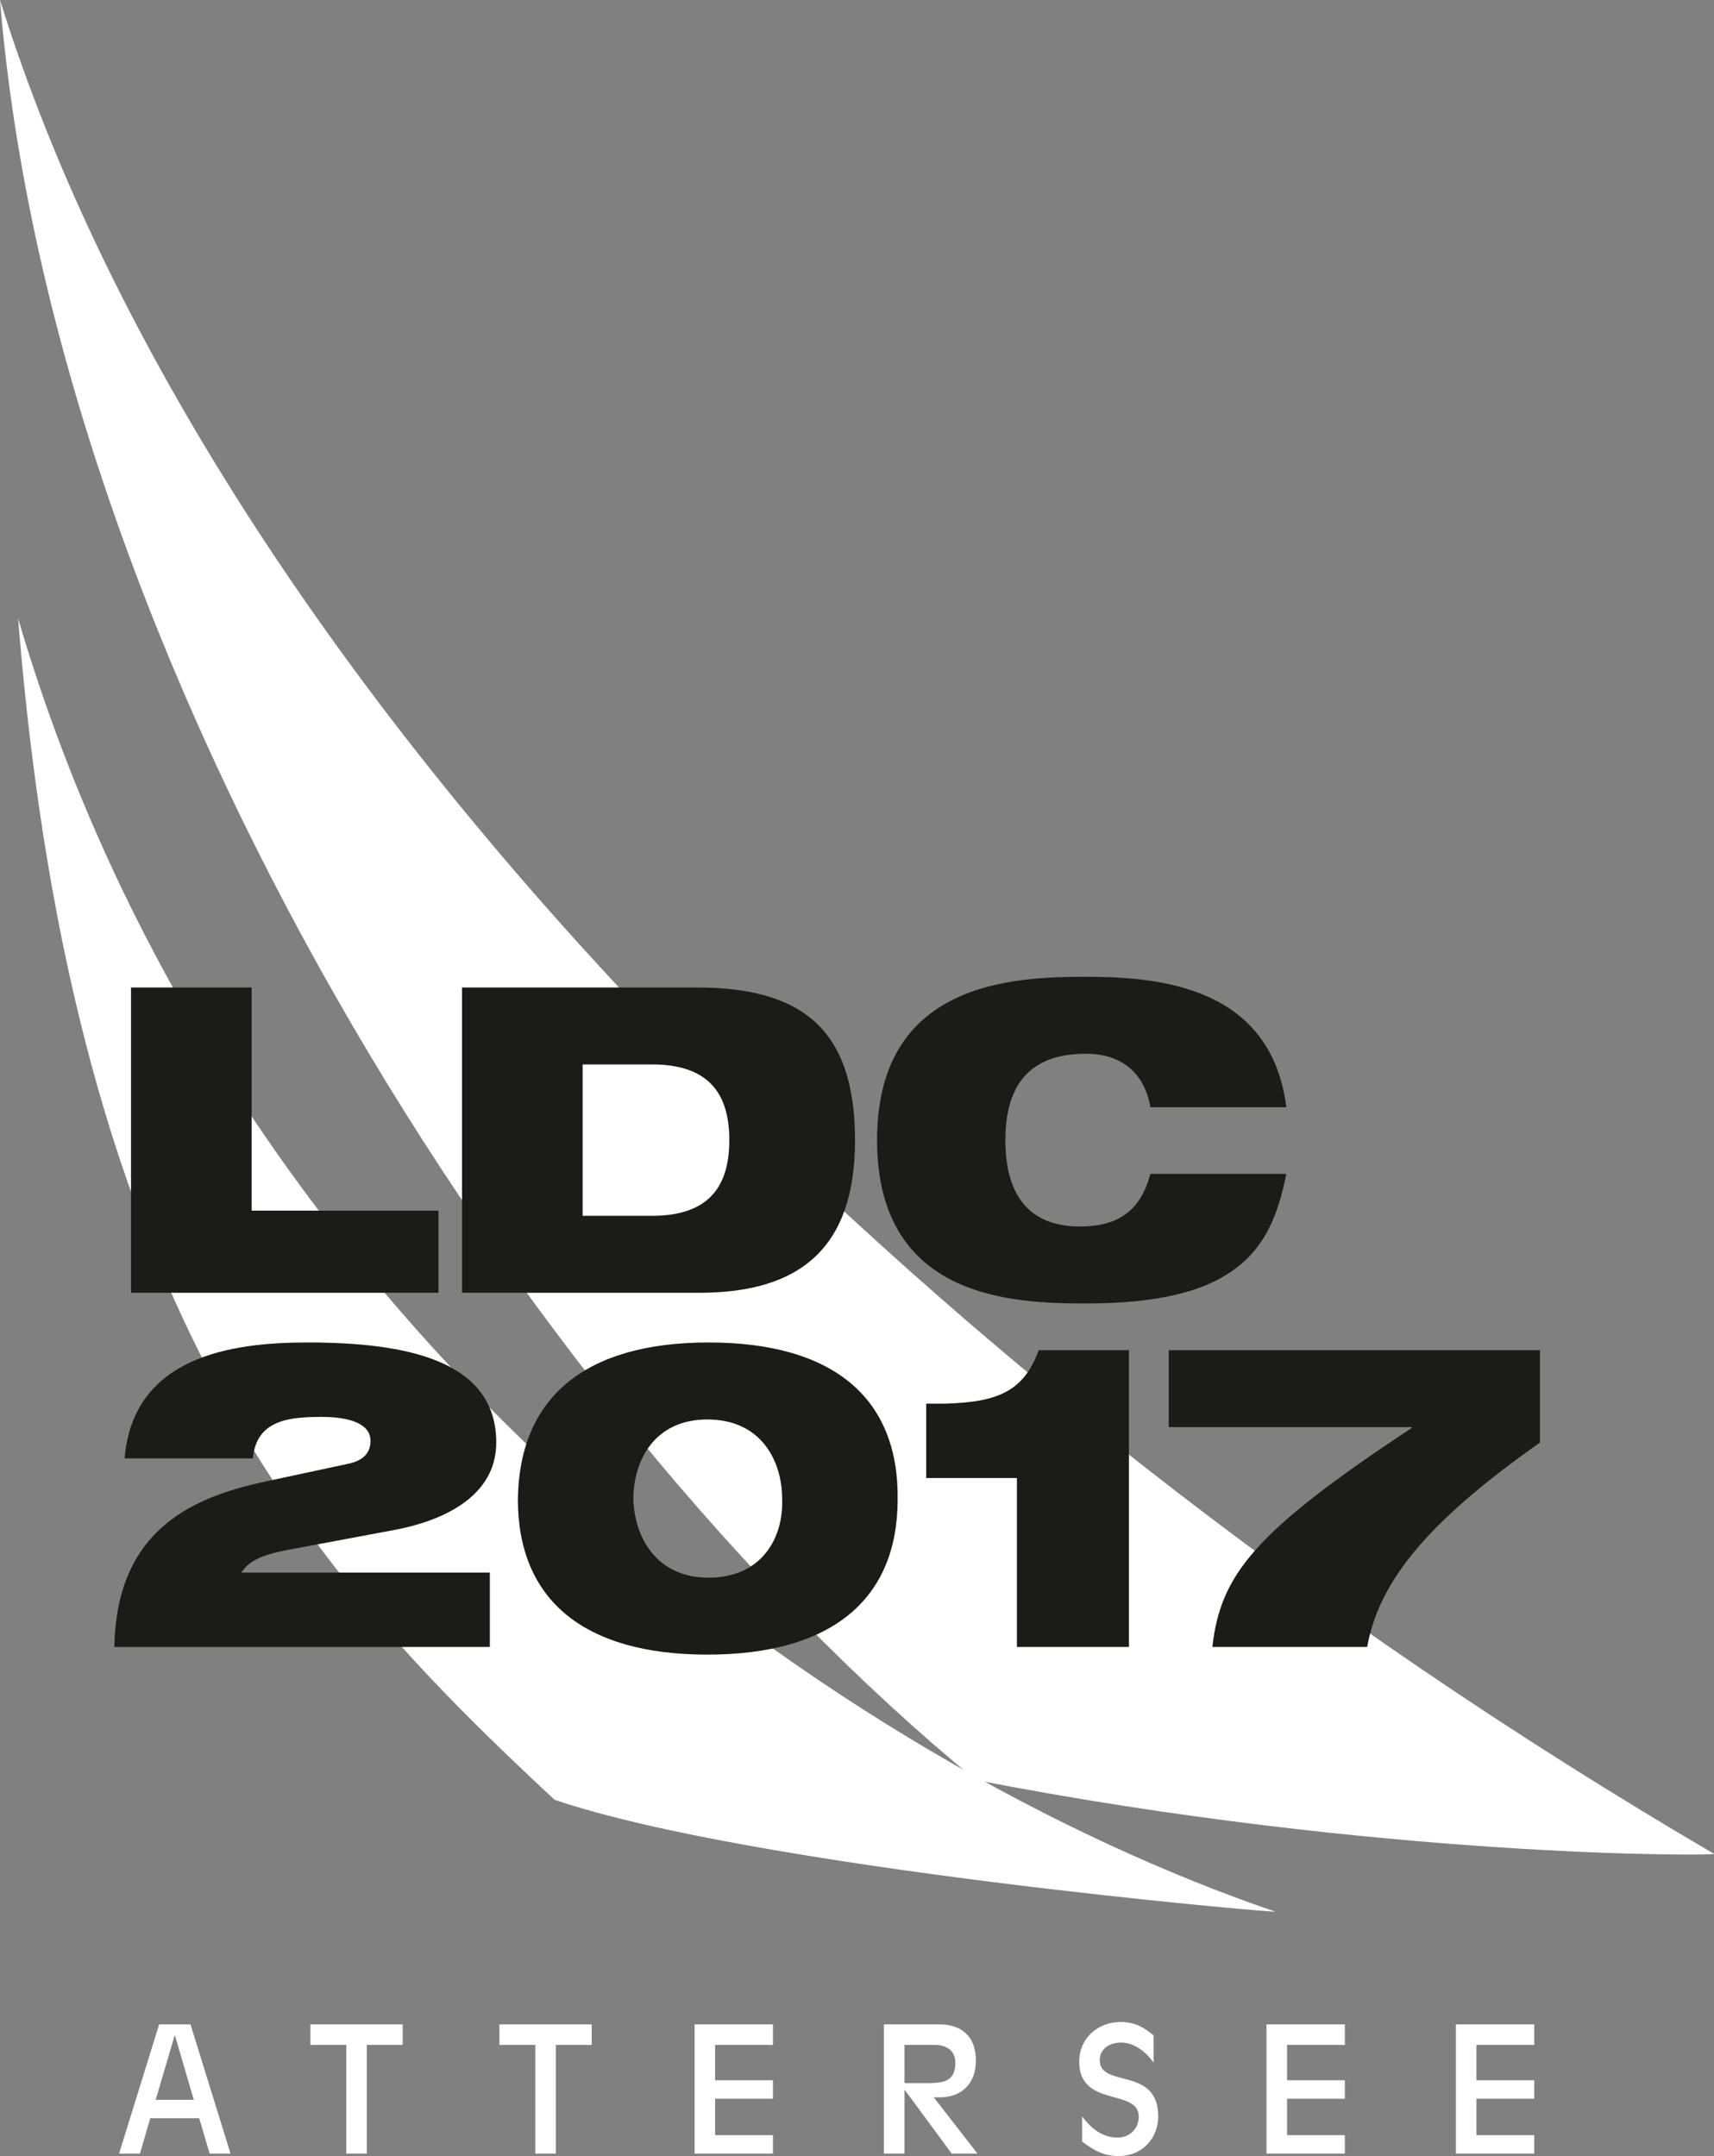 <?xml version="1.0" encoding="utf-8"?>
<!-- Generator: Adobe Illustrator 16.0.4, SVG Export Plug-In . SVG Version: 6.00 Build 0)  -->
<!DOCTYPE svg PUBLIC "-//W3C//DTD SVG 1.1//EN" "http://www.w3.org/Graphics/SVG/1.1/DTD/svg11.dtd">
<svg version="1.1" id="Ebene_1" xmlns="http://www.w3.org/2000/svg" xmlns:xlink="http://www.w3.org/1999/xlink" x="0px" y="0px"
	 width="71.607px" height="90.083px" viewBox="0 0 71.607 90.083" enable-background="new 0 0 71.607 90.083" xml:space="preserve">
<rect x="0" y="0" width="71.607" height="90.083" fill="#808080" stroke="none"/>
<g>
	<path fill="#FFFFFF" d="M40.763,74.372C21.516,58.562,2.269,27.633,0,0c8.909,28.586,38.495,58.081,71.608,77.457
		C71.72,77.541,57.742,77.671,40.763,74.372"/>
	<path fill="#FFFFFF" d="M23.166,75.197C13.129,65.848,3.093,54.988,0.756,25.842c8.936,30.383,34.92,48.021,52.517,54.029
		C53.424,79.943,31.551,78.047,23.166,75.197"/>
	<path fill="#1B1B19" d="M48.828,59.629h10.148v0.036c-6.576,4.342-7.986,6.128-8.326,9.148h6.467
		c0.482-2.662,2.395-5.146,7.219-8.54v-3.86H48.828V59.629z M42.484,68.813h4.681v-12.4h-3.771c-0.625,1.733-1.732,2.18-3.947,2.234
		h-0.752v3.107h3.789V68.813z M26.46,62.649c0-1.662,0.911-3.341,3.091-3.341c2.215,0,3.126,1.679,3.126,3.341
		c0.054,1.59-0.84,3.269-3.073,3.269C27.425,65.918,26.513,64.239,26.46,62.649 M21.636,62.649c0,4.145,2.698,6.484,7.915,6.484
		c5.234,0,7.95-2.34,7.95-6.484c0.054-4.218-2.662-6.558-7.897-6.558C24.387,56.092,21.689,58.432,21.636,62.649 M10.852,61.952
		c-2.966,0.679-5.985,2.072-6.075,6.861h15.687v-3.109h-10.38c0.303-0.482,0.875-0.75,1.947-0.947l4.485-0.84
		c1.786-0.339,4.216-1.286,4.216-3.644c0-3.467-3.823-4.182-7.897-4.182c-3.144,0-7.271,0.572-7.629,4.843h5.36
		c0.143-1.608,1.519-1.733,2.877-1.733c1.161,0,2.036,0.285,2.036,1c0,0.518-0.321,0.84-0.964,0.965L10.852,61.952z"/>
	<path fill="#1B1B19" d="M48.059,49.048c-0.412,1.555-1.358,2.197-2.948,2.197c-1.858,0-3.109-1.019-3.109-3.608
		c0-2.591,1.287-3.609,3.359-3.609c1.948,0,2.555,1.322,2.698,2.233h5.681c-0.644-5.074-5.358-5.449-8.379-5.449
		c-3.056,0-8.719,0.214-8.719,6.825c0,6.628,5.664,6.824,8.719,6.824c3.073,0,5.003-0.518,6.235-1.447
		c1.269-0.93,1.805-2.27,2.144-3.966H48.059z M19.302,54.015h9.916c4.234,0,6.503-1.895,6.503-6.378c0-4.699-2.287-6.378-6.61-6.378
		h-9.809V54.015z M24.341,44.474h2.894c2.305,0,3.234,1.144,3.234,3.163c0,2.019-0.929,3.162-3.234,3.162h-2.894V44.474z
		 M5.474,54.015H18.32v-3.431h-7.808v-9.325H5.474V54.015z"/>
	<path fill="#FFFFFF" d="M60.824,89.981h3.273V89.21h-2.416v-1.521h2.416v-0.771h-2.416v-1.477h2.416v-0.858h-3.273V89.981z
		 M52.912,89.981h3.273V89.21h-2.414v-1.521h2.414v-0.771h-2.414v-1.477h2.414v-0.858h-3.273V89.981z M45.21,89.479
		c0.495,0.371,0.902,0.604,1.528,0.604c1.033,0,1.65-0.8,1.65-1.651c0-2.117-2.443-1.164-2.443-2.357
		c0-0.502,0.458-0.734,0.888-0.734c0.567,0,1.054,0.407,1.36,0.836v-1.135c-0.422-0.355-0.815-0.56-1.368-0.56
		c-0.968,0-1.738,0.684-1.738,1.659c0,1.935,2.488,1.098,2.488,2.299c0,0.502-0.386,0.873-0.881,0.873
		c-0.64,0-1.128-0.394-1.484-0.889V89.479z M36.929,89.981h0.859v-2.655h0.015l1.957,2.655h1.076l-1.826-2.351h0.262
		c0.787,0,1.498-0.458,1.498-1.549c0-1.012-0.625-1.499-1.512-1.499h-2.329V89.981z M37.788,85.441h1.272
		c0.474,0,0.852,0.232,0.852,0.742c0,0.75-0.458,0.852-1.1,0.852h-1.024V85.441z M29.018,89.981h3.274V89.21h-2.416v-1.521h2.416
		v-0.771h-2.416v-1.477h2.416v-0.858h-3.274V89.981z M22.363,89.981h0.858v-4.54h1.499v-0.858h-3.856v0.858h1.499V89.981z
		 M14.467,89.981h0.858v-4.54h1.499v-0.858h-3.856v0.858h1.499V89.981z M4.975,89.981h0.873l0.429-1.478h2.045l0.436,1.478h0.873
		l-1.673-5.398h-1.31L4.975,89.981z M8.096,87.733H6.503l0.793-2.685H7.31L8.096,87.733z"/>
</g>
</svg>
